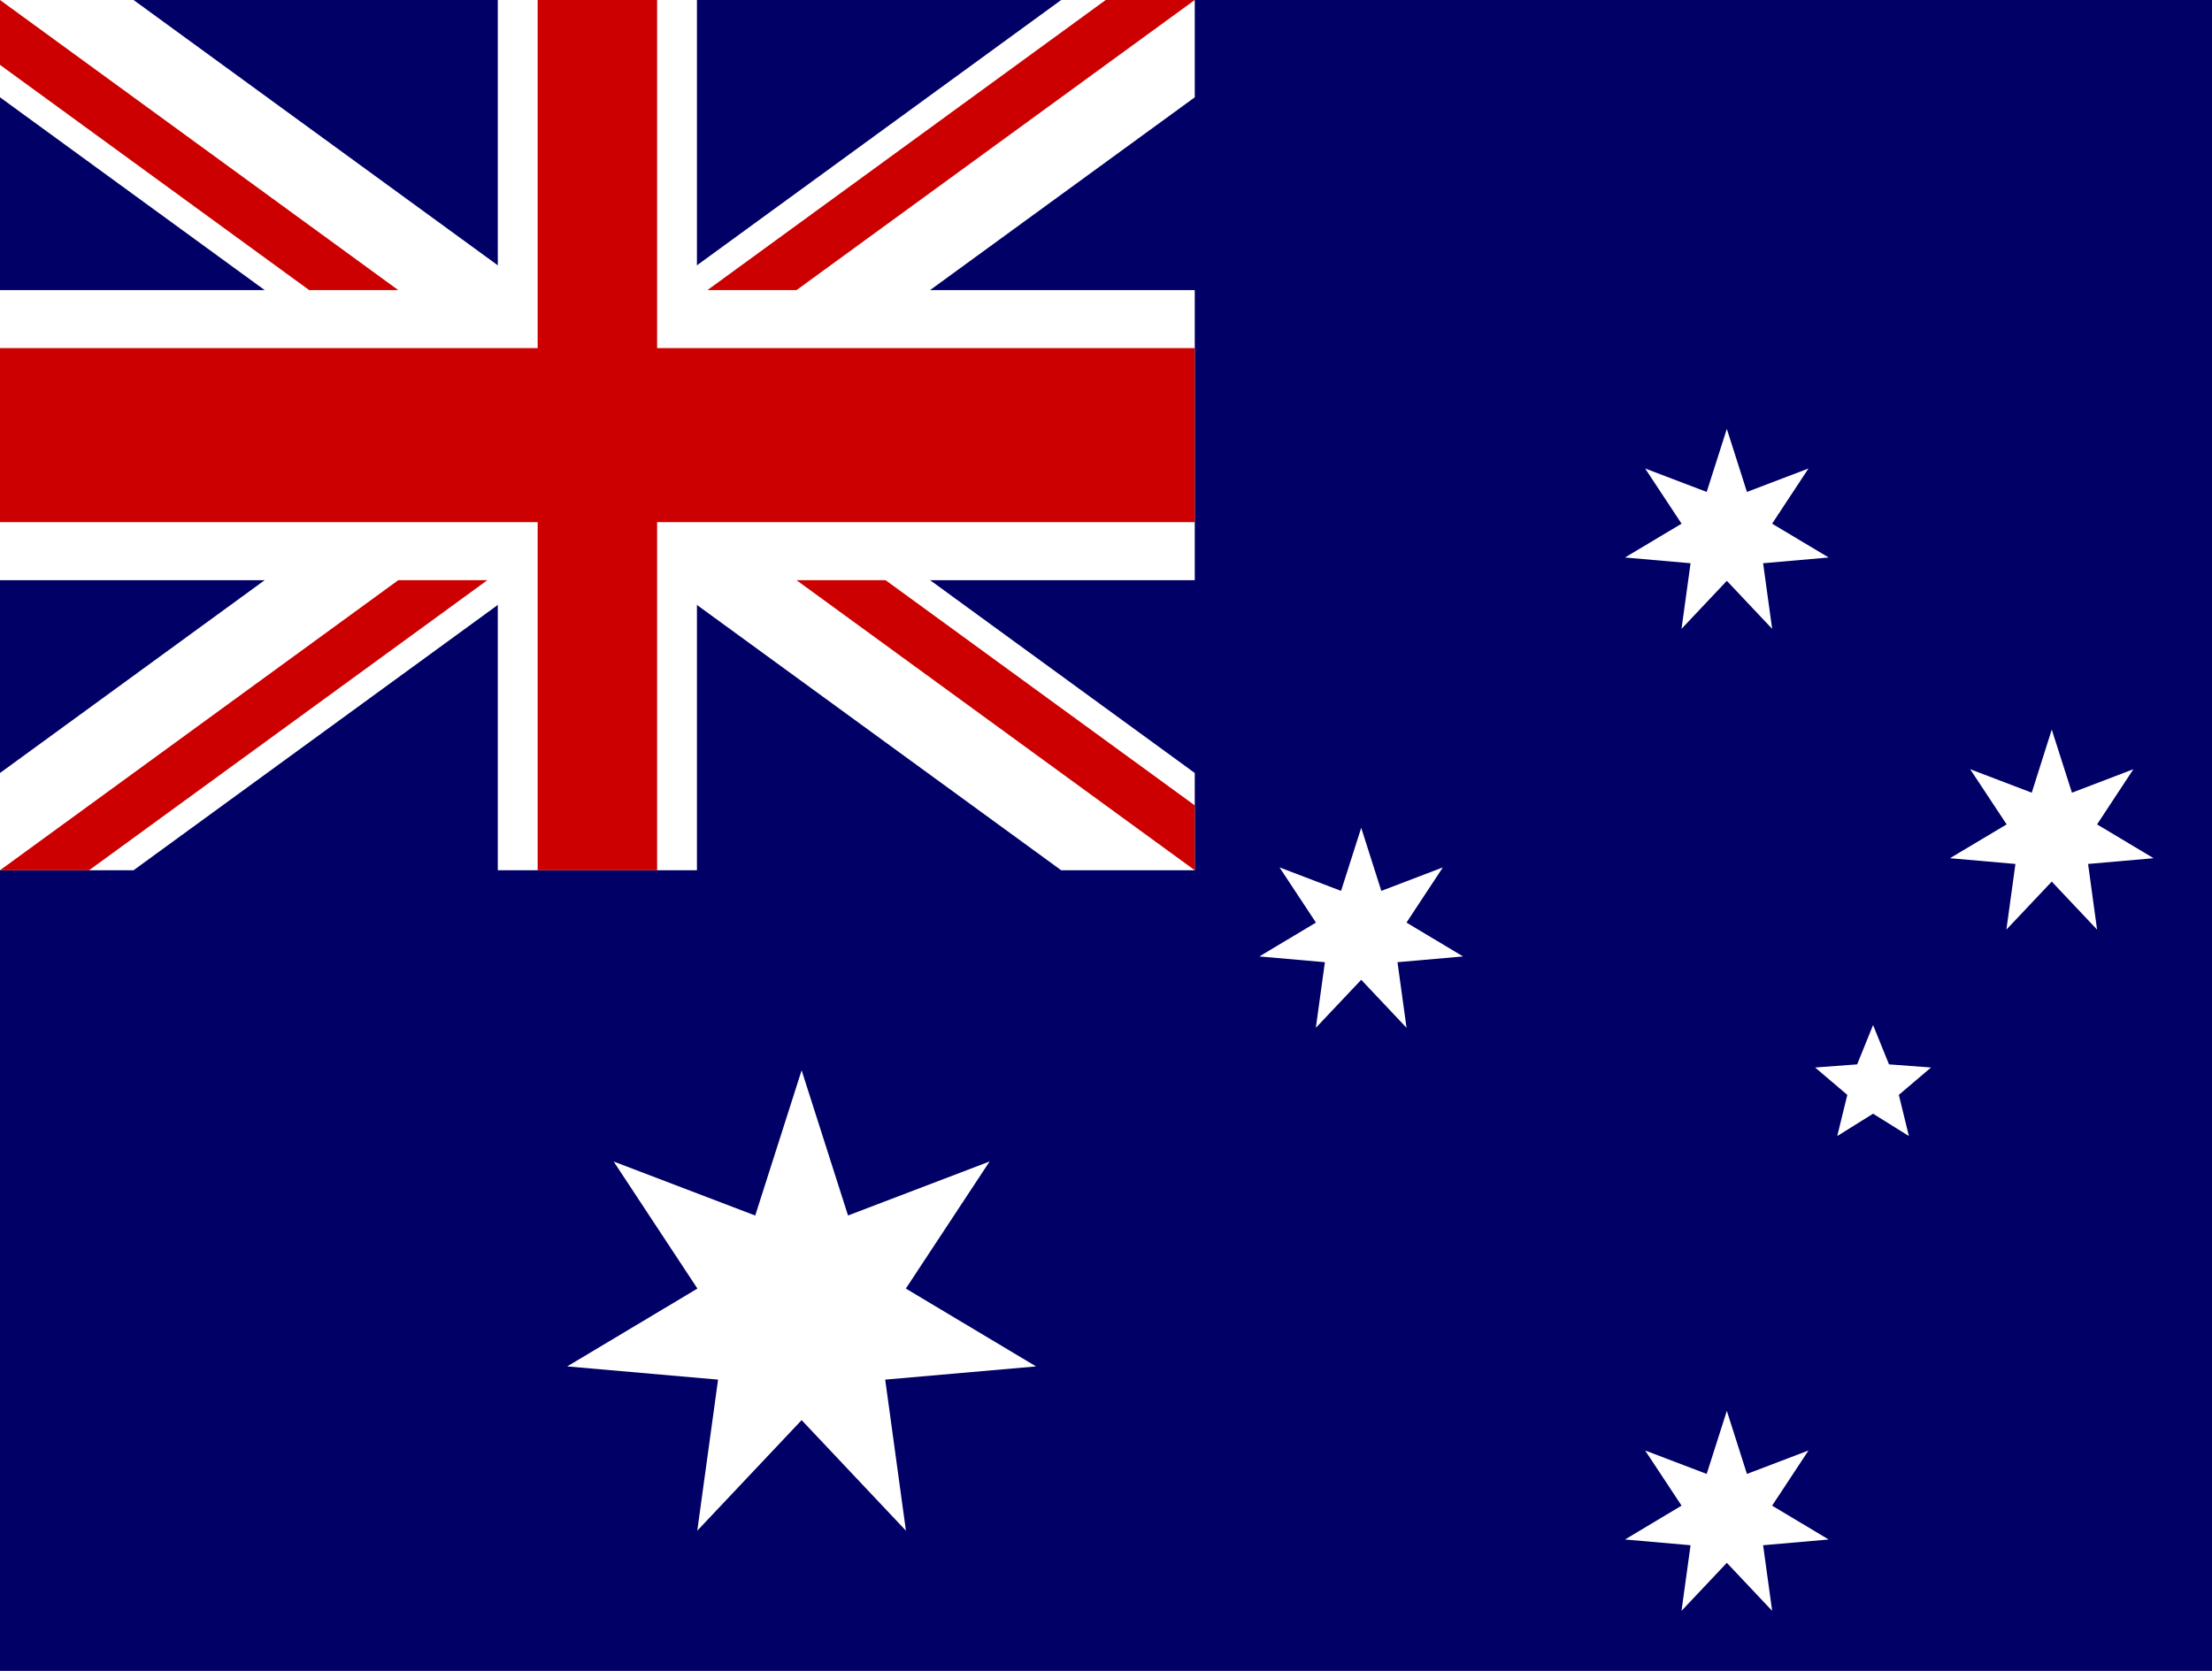 <svg width="45" height="34" viewBox="0 0 45 34" fill="none" xmlns="http://www.w3.org/2000/svg">
<path d="M0 0H45V34H0V0Z" fill="#000066"/>
<path d="M0 0V1.98L21.588 17.708H24.306V15.729L2.717 0H0ZM24.306 0V1.98L2.717 17.708H0V15.729L21.588 0H24.306Z" fill="white"/>
<path d="M10.127 0V17.708H14.178V0H10.127H10.127ZM0 5.903V11.806H24.306V5.903H0Z" fill="white"/>
<path d="M0 7.083V10.625H24.306V7.083H0ZM10.938 0V17.708H13.368V0H10.938ZM0 17.708L8.102 11.806H9.914L1.812 17.708H0ZM0 0L8.102 5.903H6.29L0 1.32V0ZM14.392 5.903L22.494 0H24.306L16.204 5.903H14.392ZM24.306 17.708L16.204 11.806H18.016L24.306 16.388V17.708H24.306Z" fill="#CC0000"/>
<path fill-rule="evenodd" clip-rule="evenodd" d="M21.077 27.804L18.008 28.073L18.43 31.147L16.308 28.897L14.185 31.147L14.608 28.073L11.539 27.804L14.188 26.22L12.484 23.635L15.364 24.734L16.308 21.779L17.252 24.733L20.132 23.634L18.428 26.22L21.077 27.804ZM34.209 30.637L33.468 29.515L34.72 29.992L35.13 28.708L35.539 29.992L36.791 29.515L36.051 30.638L37.202 31.326L35.868 31.443L36.052 32.778L35.13 31.801L34.208 32.778L34.392 31.443L33.058 31.326L34.209 30.637ZM34.209 10.656L33.468 9.533L34.72 10.01L35.13 8.727L35.539 10.01L36.791 9.533L36.051 10.656L37.202 11.344L35.868 11.461L36.052 12.796L35.13 11.819L34.208 12.796L34.392 11.461L33.058 11.344L34.209 10.656ZM26.771 18.773L26.03 17.65L27.282 18.128L27.692 16.844L28.101 18.128L29.353 17.65L28.613 18.773L29.764 19.462L28.43 19.579L28.614 20.914L27.692 19.937L26.769 20.914L26.953 19.579L25.62 19.462L26.771 18.773ZM40.822 16.775L40.08 15.652L41.333 16.13L41.74 14.846L42.151 16.13L43.401 15.652L42.662 16.775L43.812 17.463L42.479 17.58L42.662 18.916L41.74 17.939L40.817 18.916L41.001 17.58L39.669 17.463L40.822 16.775ZM38.105 22.662L37.376 23.117L37.581 22.279L36.926 21.722L37.781 21.658L38.105 20.858L38.429 21.658L39.284 21.722L38.629 22.279L38.834 23.117" fill="white"/>
</svg>
